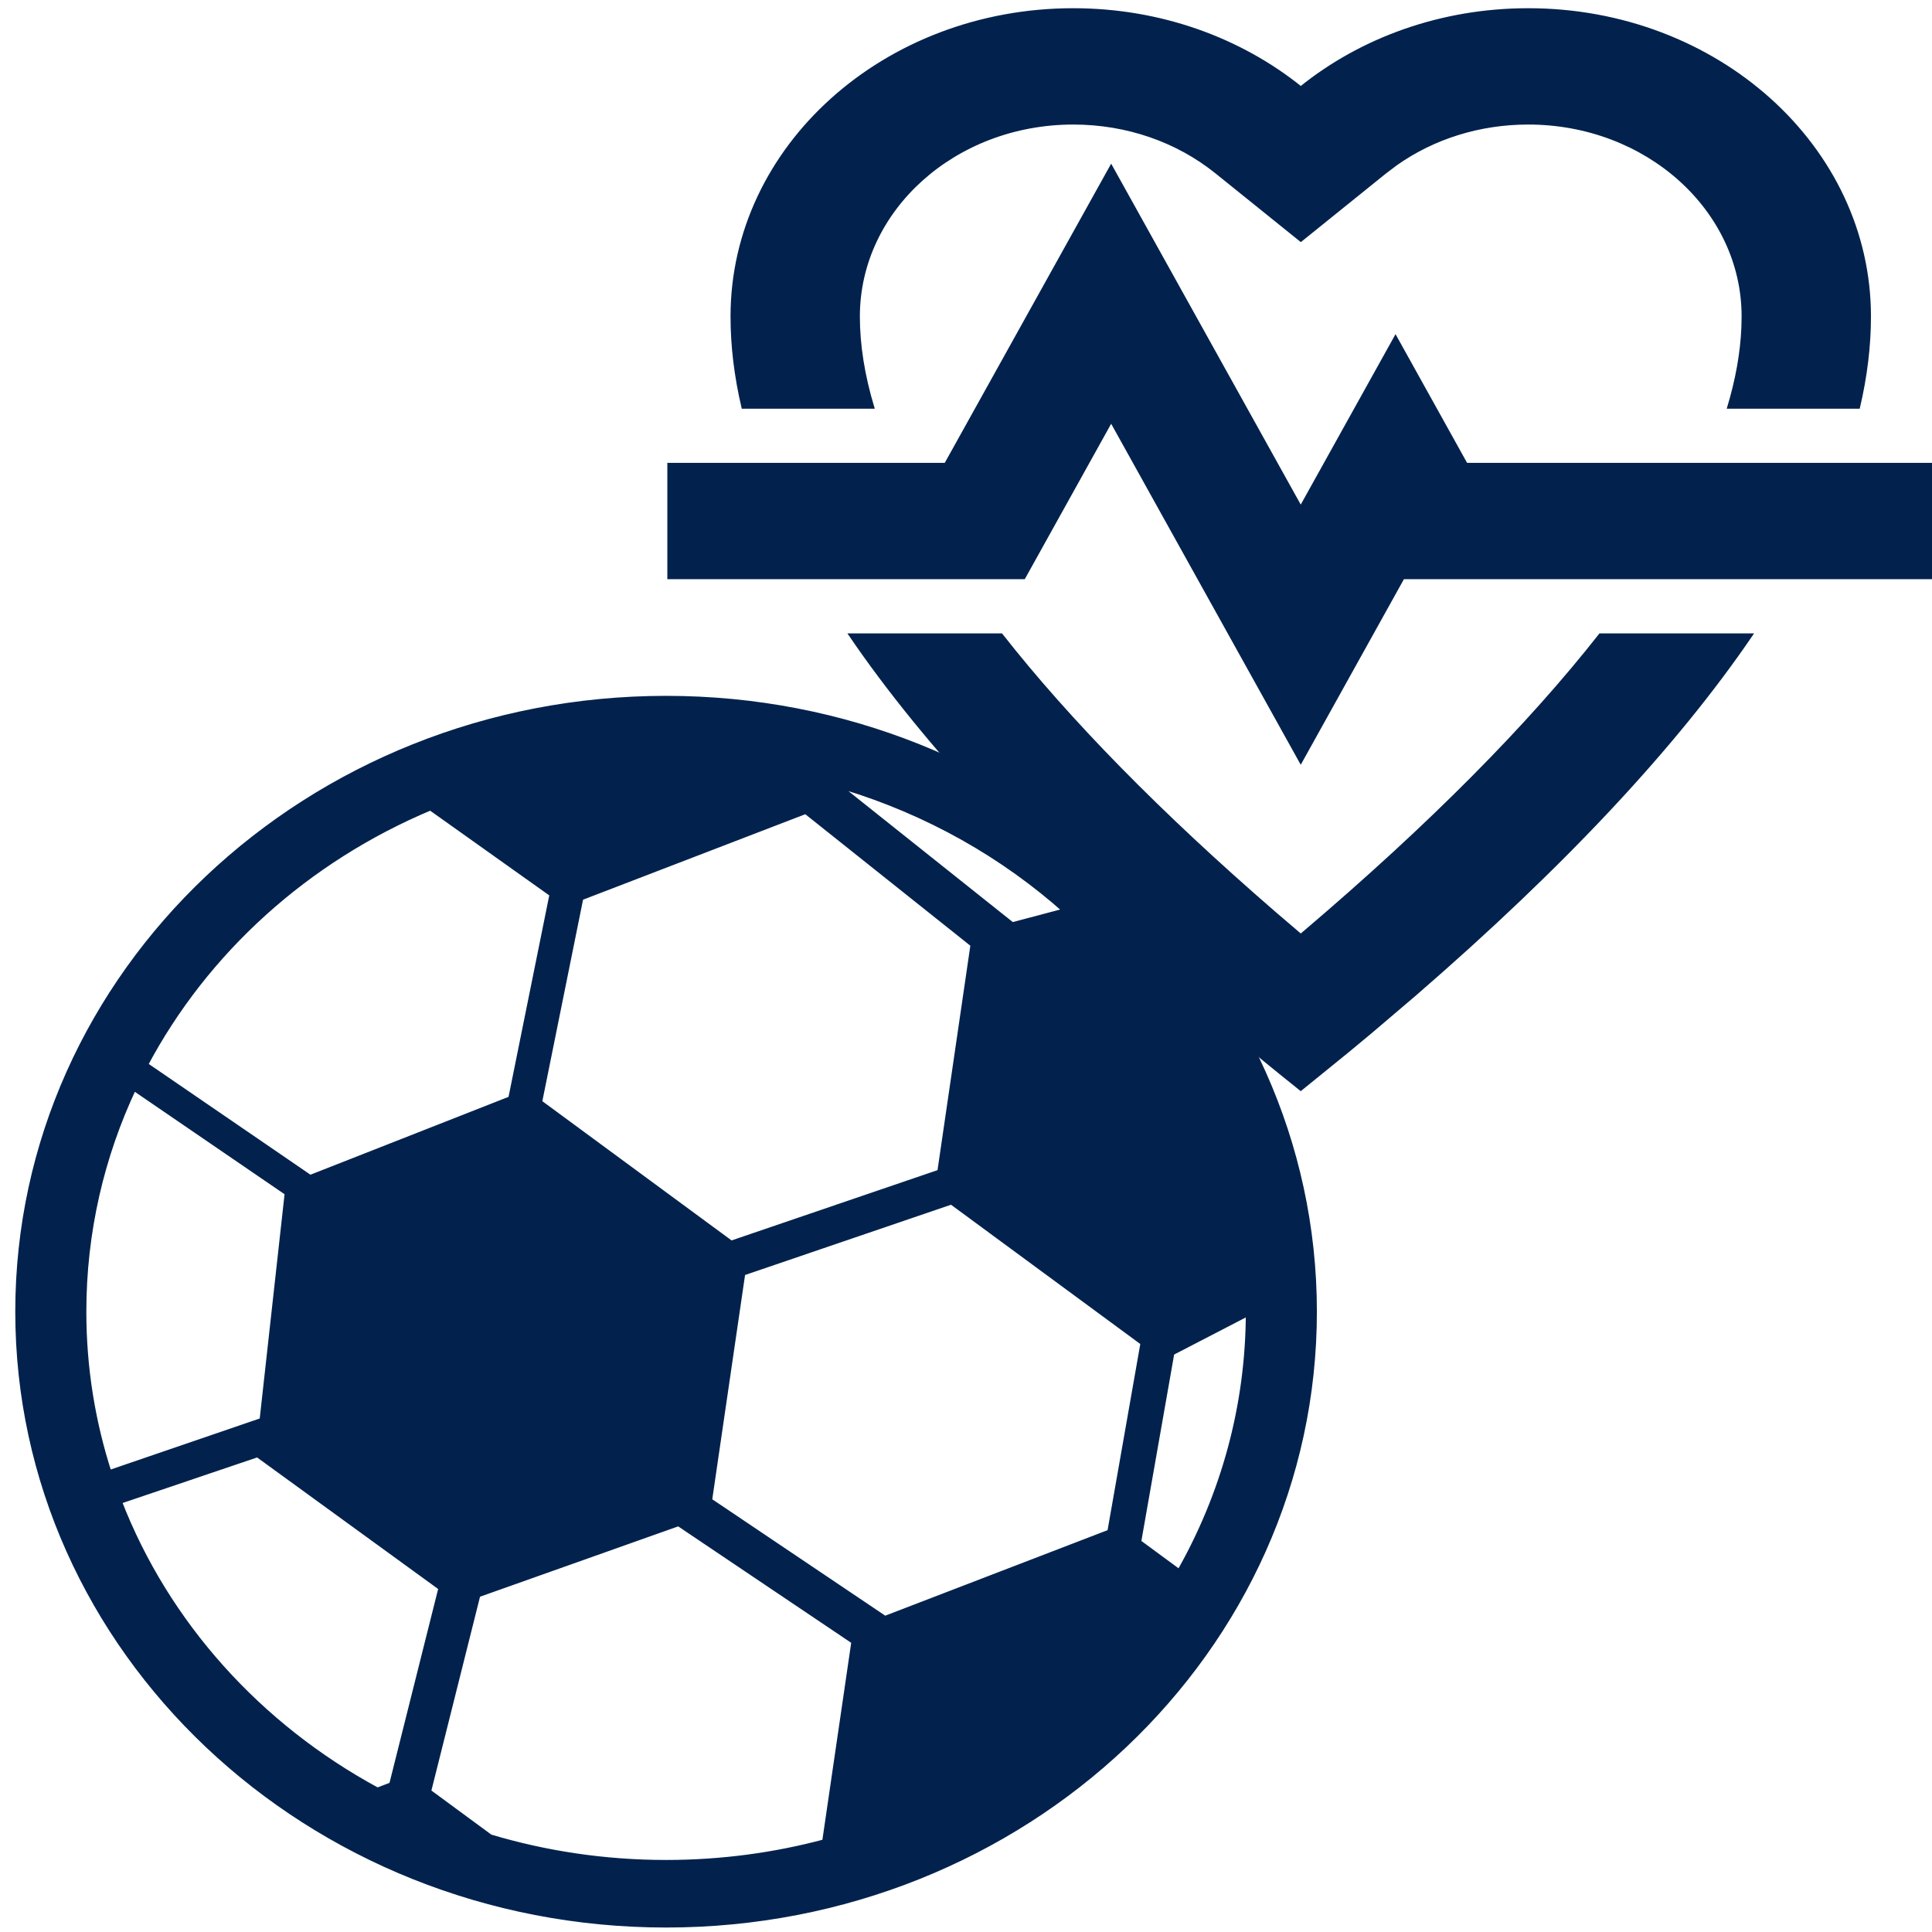 <?xml version="1.0" encoding="UTF-8" standalone="no"?>
<!-- Uploaded to: SVG Repo, www.svgrepo.com, Generator: SVG Repo Mixer Tools -->

<svg
   width="800px"
   height="800px"
   viewBox="0 0 512 512"
   version="1.1"
   id="svg7"
   sodipodi:docname="health.svg"
   xml:space="preserve"
   inkscape:version="1.2.2 (732a01da63, 2022-12-09)"
   xmlns:inkscape="http://www.inkscape.org/namespaces/inkscape"
   xmlns:sodipodi="http://sodipodi.sourceforge.net/DTD/sodipodi-0.dtd"
   xmlns="http://www.w3.org/2000/svg"
   xmlns:svg="http://www.w3.org/2000/svg"
   xmlns:rdf="http://www.w3.org/1999/02/22-rdf-syntax-ns#"
   xmlns:cc="http://creativecommons.org/ns#"
   xmlns:dc="http://purl.org/dc/elements/1.1/"><defs
     id="defs11" /><sodipodi:namedview
     id="namedview9"
     pagecolor="#ffffff"
     bordercolor="#000000"
     borderopacity="0.25"
     inkscape:showpageshadow="2"
     inkscape:pageopacity="0.0"
     inkscape:pagecheckerboard="0"
     inkscape:deskcolor="#d1d1d1"
     showgrid="false"
     inkscape:zoom="0.65625"
     inkscape:cx="401.52381"
     inkscape:cy="401.52381"
     inkscape:window-width="1366"
     inkscape:window-height="706"
     inkscape:window-x="-8"
     inkscape:window-y="-8"
     inkscape:window-maximized="1"
     inkscape:current-layer="svg7" /><title
     id="title2">health</title><g
     id="Page-1"
     stroke="none"
     stroke-width="1"
     fill="none"
     fill-rule="evenodd"
     transform="matrix(0.785,0,0,0.706,143.75,-42.654)"
     style="stroke:#02224d;stroke-opacity:1;fill:#02224d;fill-opacity:1"><g
       id="add"
       fill="#000000"
       transform="translate(42.667,64)"
       style="stroke:#02224d;stroke-opacity:1;fill:#02224d;fill-opacity:1"><path
         d="m 365.492,234.666 c -25.544,41.703 -63.371,86.681 -113.48,134.935 l -14.95,14.154 c -2.55,2.374 -5.128,4.757 -7.736,7.147 l -15.993,14.432 c -8.17,-7.262 -16.08,-14.455 -23.728,-21.579 L 174.655,369.601 C 124.546,321.347 86.719,276.369 61.175,234.666 l 51.048,1e-4 c 22.635,32.062 53.326,66.944 92.259,104.419 l 8.851,8.413 1.483,-1.383 c 42.448,-40.151 75.583,-77.391 99.628,-111.45 z m -216.158,-175.702 64,127.98 32,-63.98 23.851,47.703 h 157.483 v 42.667 h -178.816 l -34.517,69.036 -64,-128.001 -29.482,58.965 H 0 V 170.667 H 93.461 Z M 290.133,0 c 63.623,0 115.2,51.578 115.2,115.2 0,11.049 -1.232,22.426 -3.695,34.132 l -43.844,3.2e-4 c 2.831,-10.452 4.424,-20.427 4.79,-29.91 l 0.082,-4.222 c 0,-40.059 -32.475,-72.533 -72.533,-72.533 -16.481,0 -32.009,5.471 -44.612,15.355 l -3.691,3.097 -28.463,25.515 -28.478,-25.498 C 171.661,49.292 154.669,42.667 136.533,42.667 96.474,42.667 64,75.141 64,115.2 c 0,10.732 1.618,22.117 4.873,34.133 l -43.844,-5.1e-4 C 22.565,137.626 21.333,126.249 21.333,115.2 21.333,51.577 72.91,0 136.533,0 166.046,0 192.967,11.098 213.35,29.348 233.717,11.091 260.63,0 290.133,0 Z"
         id="Combined-Shape"
         style="stroke:#02224d;stroke-opacity:1;fill:#02224d;fill-opacity:1" /></g></g><path
     fill="#000000"
     fill-opacity="1"
     stroke-width="1.669"
     stroke-linejoin="round"
     d="m 223.718,209.828 44.489,35.441 14.458,-3.825 c -16.607,-14.863 -36.698,-26.279 -58.993,-33.033 z m 86.688,148.593 -8.839,50.31 11.022,8.11 c 11.716,-20.565 18.374,-44.089 18.401,-69.083 z m -83.929,76.542 -46.636,-31.383 -53.33,18.928 -13.131,52.34 16.448,12.101 c 14.731,4.414 30.416,6.794 46.691,6.794 14.62,0 28.765,-1.922 42.169,-5.512 z M 103.928,473.096 117.059,420.756 68.277,385.314 31.398,397.8 c 12.607,32.615 37.15,59.792 68.625,76.797 z M 69.601,376.534 76.295,316.076 35.395,288.1 c -8.579,18.178 -13.348,38.318 -13.348,59.512 0,14.925 2.365,29.327 6.76,42.889 z m 12.566,-64.287 53.33,-20.958 10.985,-54.369 -32.374,-23.024 c -32.874,13.752 -59.726,38.035 -75.773,68.329 z m 212.092,93.871 8.839,-50.31 -50.926,-37.472 -55.475,18.928 -8.839,60.459 46.635,31.382 z m -45.054,-95.392 8.839,-60.459 -44.489,-35.441 -59.766,22.987 -10.985,54.37 50.926,37.471 z M 176.518,185.241 c 94.791,0 171.635,72.696 171.635,162.37 0,89.675 -76.844,162.37 -171.635,162.37 -94.791,0 -171.635,-72.696 -171.635,-162.37 0,-89.675 76.844,-162.37 171.635,-162.37 z"
     id="path2"
     style="fill:#02224d;fill-opacity:1;stroke:#02224d;stroke-opacity:1" /></svg>
